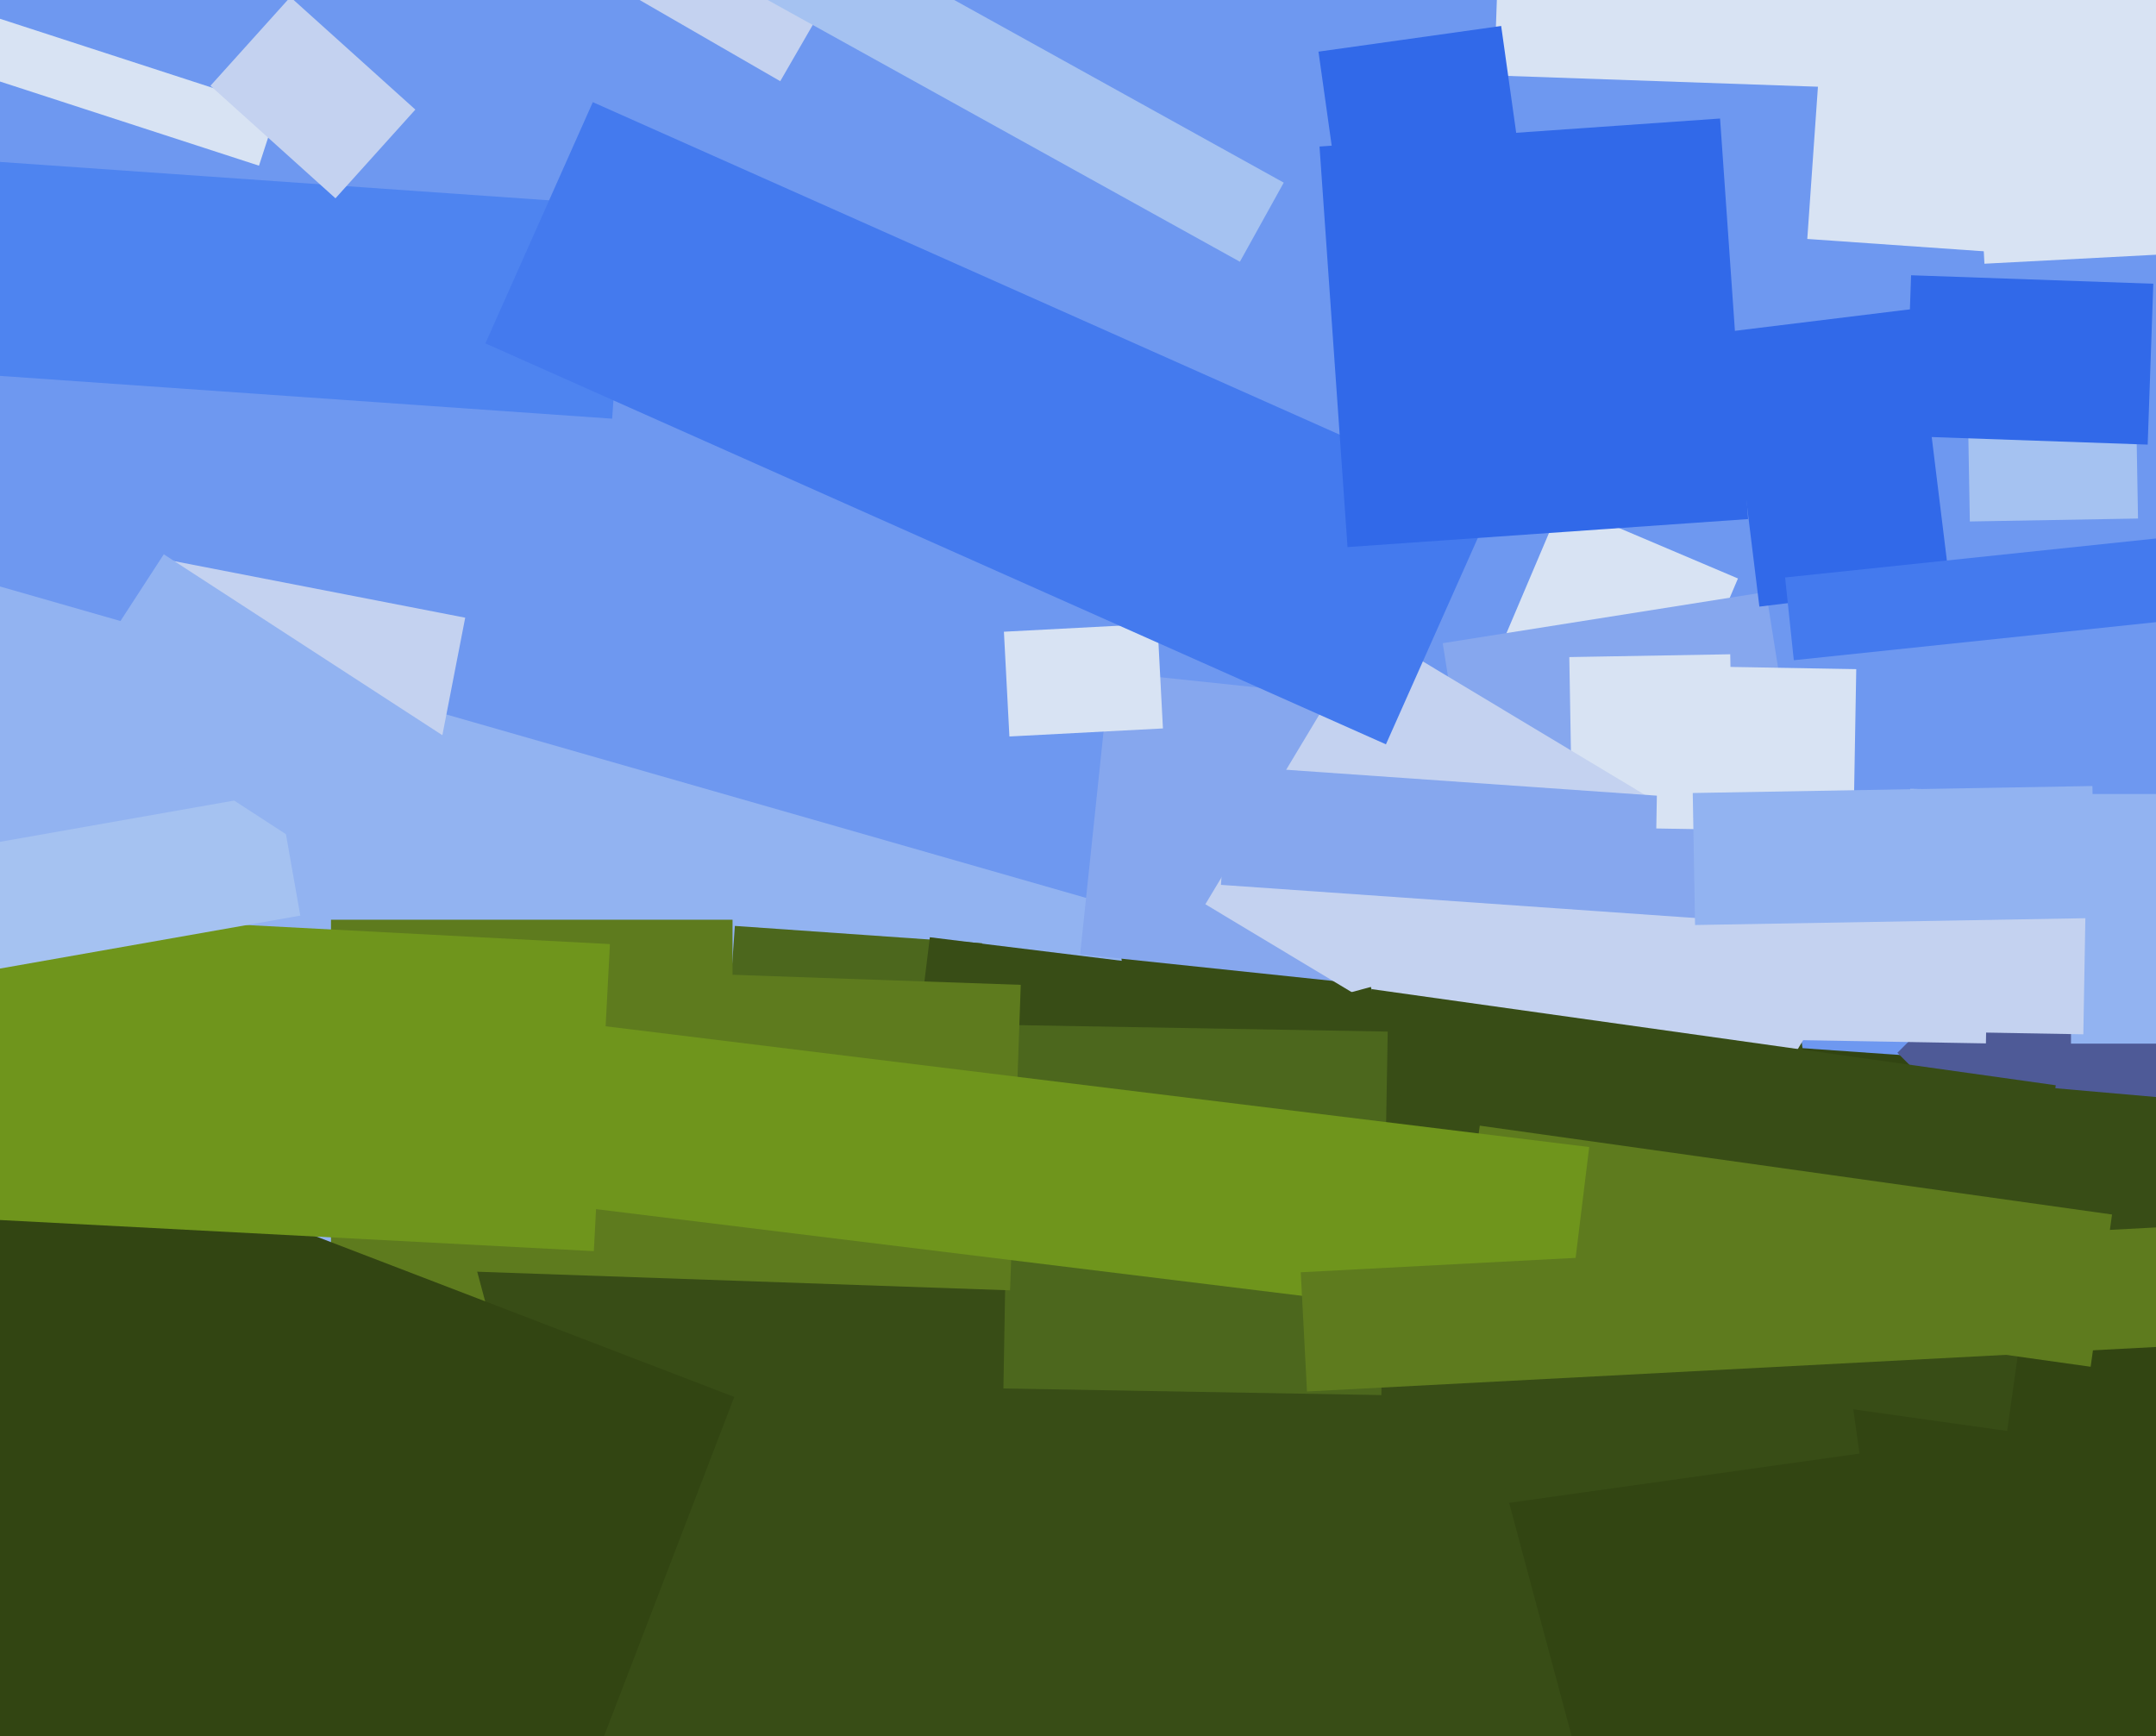 <svg xmlns="http://www.w3.org/2000/svg" width="596px" height="480px">
  <rect width="596" height="480" fill="rgb(110,152,240)"/>
  <polygon points="215.691,22.447 168.059,-5.053 198.309,-57.447 245.941,-29.947" fill="rgb(196,210,240)"/>
  <polygon points="358.435,515.053 374.793,281.124 672.565,301.947 656.207,535.876" fill="rgb(50,69,18)"/>
  <polygon points="544.044,-13.48 628.429,-17.902 632.956,68.48 548.571,72.902" fill="rgb(216,227,243)"/>
  <polygon points="376.038,508.184 -78.159,377.945 -15.038,157.816 439.159,288.055" fill="rgb(146,179,241)"/>
  <polygon points="305.96,236.173 487.179,210.705 514.04,401.827 332.821,427.295" fill="rgb(56,77,22)"/>
  <polygon points="369.203,271.246 298.592,263.824 306.797,185.754 377.408,193.176" fill="rgb(134,167,238)"/>
  <polygon points="119.347,218.366 36.399,202.243 45.653,154.634 128.601,170.757" fill="rgb(196,210,240)"/>
  <polygon points="265.859,341.041 197.526,336.263 203.141,255.959 271.474,260.737" fill="rgb(76,103,29)"/>
  <polygon points="450.35,230.794 401.563,210.085 431.65,139.206 480.437,159.915" fill="rgb(216,227,243)"/>
  <polygon points="307.954,340.907 247.905,333.534 257.046,259.093 317.095,266.466" fill="rgb(56,77,22)"/>
  <polygon points="169.222,115.741 -11.337,103.115 -7.222,44.259 173.337,56.885" fill="rgb(78,132,240)"/>
  <polygon points="398.823,177.8 488.209,163.642 500.177,239.2 410.791,253.358" fill="rgb(134,167,238)"/>
  <polygon points="477.036,91.765 529.641,85.306 538.964,161.235 486.359,167.694" fill="rgb(49,105,233)"/>
  <polygon points="543.97,111.658 590.463,110.847 591.03,143.342 544.537,144.153" fill="rgb(165,194,241)"/>
  <polygon points="433.813,181.642 478.306,180.866 479.187,231.358 434.694,232.134" fill="rgb(216,227,243)"/>
  <polygon points="619.971,386.489 524.511,291.029 586.029,229.511 681.489,324.971" fill="rgb(78,90,151)"/>
  <polygon points="202.5,384.75 91.5,384.75 91.5,254.25 202.5,254.25" fill="rgb(94,123,30)"/>
  <polygon points="471.212,332.89 333.208,249.969 378.788,174.11 516.792,257.031" fill="rgb(196,210,240)"/>
  <polygon points="593.703,122.906 526.744,120.567 528.297,76.094 595.256,78.433" fill="rgb(49,105,233)"/>
  <polygon points="71.594,45.801 -29.693,12.891 -24.594,-2.801 76.693,30.109" fill="rgb(216,227,243)"/>
  <polygon points="476.18,254.308 337.518,244.612 339.82,211.692 478.482,221.388" fill="rgb(134,167,238)"/>
  <polygon points="277.52,174.632 319.962,172.408 321.48,201.368 279.038,203.592" fill="rgb(216,227,243)"/>
  <polygon points="92.737,54.819 58.181,23.705 80.263,-0.819 114.819,30.295" fill="rgb(196,210,240)"/>
  <polygon points="548.984,288.435 469.996,287.056 471.016,228.565 550.004,229.944" fill="rgb(196,210,240)"/>
  <polygon points="648.809,370.621 534.744,360.641 540.191,298.379 654.256,308.359" fill="rgb(56,77,22)"/>
  <polygon points="554.855,395.571 365.714,368.989 379.145,273.429 568.286,300.011" fill="rgb(56,77,22)"/>
  <polygon points="577.934,377.825 403.151,353.261 409.066,311.175 583.849,335.739" fill="rgb(94,123,30)"/>
  <polygon points="342.753,72.354 204.126,-4.488 216.247,-26.354 354.874,50.488" fill="rgb(165,194,241)"/>
  <polygon points="639.5,288.5 572.5,288.5 572.5,219.5 639.5,219.5" fill="rgb(146,179,241)"/>
  <polygon points="575.912,285.922 526.919,285.067 528.088,218.078 577.081,218.933" fill="rgb(196,210,240)"/>
  <polygon points="383.125,205.762 134.184,94.927 163.875,28.238 412.816,139.073" fill="rgb(68,122,238)"/>
  <polygon points="128.79,339.864 378.964,272.83 441.21,505.136 191.036,572.17" fill="rgb(56,77,22)"/>
  <polygon points="512.353,229.972 457.861,229.021 458.647,184.028 513.139,184.979" fill="rgb(216,227,243)"/>
  <polygon points="493.471,159.638 647.125,143.488 649.529,166.362 495.875,182.512" fill="rgb(68,122,238)"/>
  <polygon points="519.993,24.591 413.058,20.857 416.007,-63.591 522.942,-59.857" fill="rgb(216,227,243)"/>
  <polygon points="381.865,385.654 277.381,383.83 279.135,283.346 383.619,285.17" fill="rgb(76,103,29)"/>
  <polygon points="279.224,356.699 108.827,350.749 111.776,266.301 282.173,272.251" fill="rgb(94,123,30)"/>
  <polygon points="433.165,367.21 31.68,317.914 37.835,267.79 439.32,317.086" fill="rgb(111,149,28)"/>
  <polygon points="41.357,807.217 -227.981,703.828 -66.357,282.783 202.981,386.172" fill="rgb(50,69,18)"/>
  <polygon points="164.16,345.864 -4.608,337.019 -0.16,252.136 168.608,260.981" fill="rgb(111,149,28)"/>
  <polygon points="359.575,351.706 633.698,337.34 635.425,370.294 361.302,384.66" fill="rgb(94,123,30)"/>
  <polygon points="467.94,219.217 578.423,217.289 579.06,253.783 468.577,255.711" fill="rgb(146,179,241)"/>
  <polygon points="-18.012,235.891 77.022,219.134 83.012,253.109 -12.022,269.866" fill="rgb(165,194,241)"/>
  <polygon points="114.722,253.771 19.952,192.227 45.278,153.229 140.048,214.773" fill="rgb(146,179,241)"/>
  <polygon points="364.478,14.278 414.981,7.18 421.522,53.722 371.019,60.82" fill="rgb(49,105,233)"/>
  <polygon points="364.764,40.507 475.493,32.764 483.236,143.493 372.507,151.236" fill="rgb(49,105,233)"/>
  <polygon points="573.921,71.253 499.603,66.056 505.079,-12.253 579.397,-7.056" fill="rgb(216,227,243)"/>
</svg>